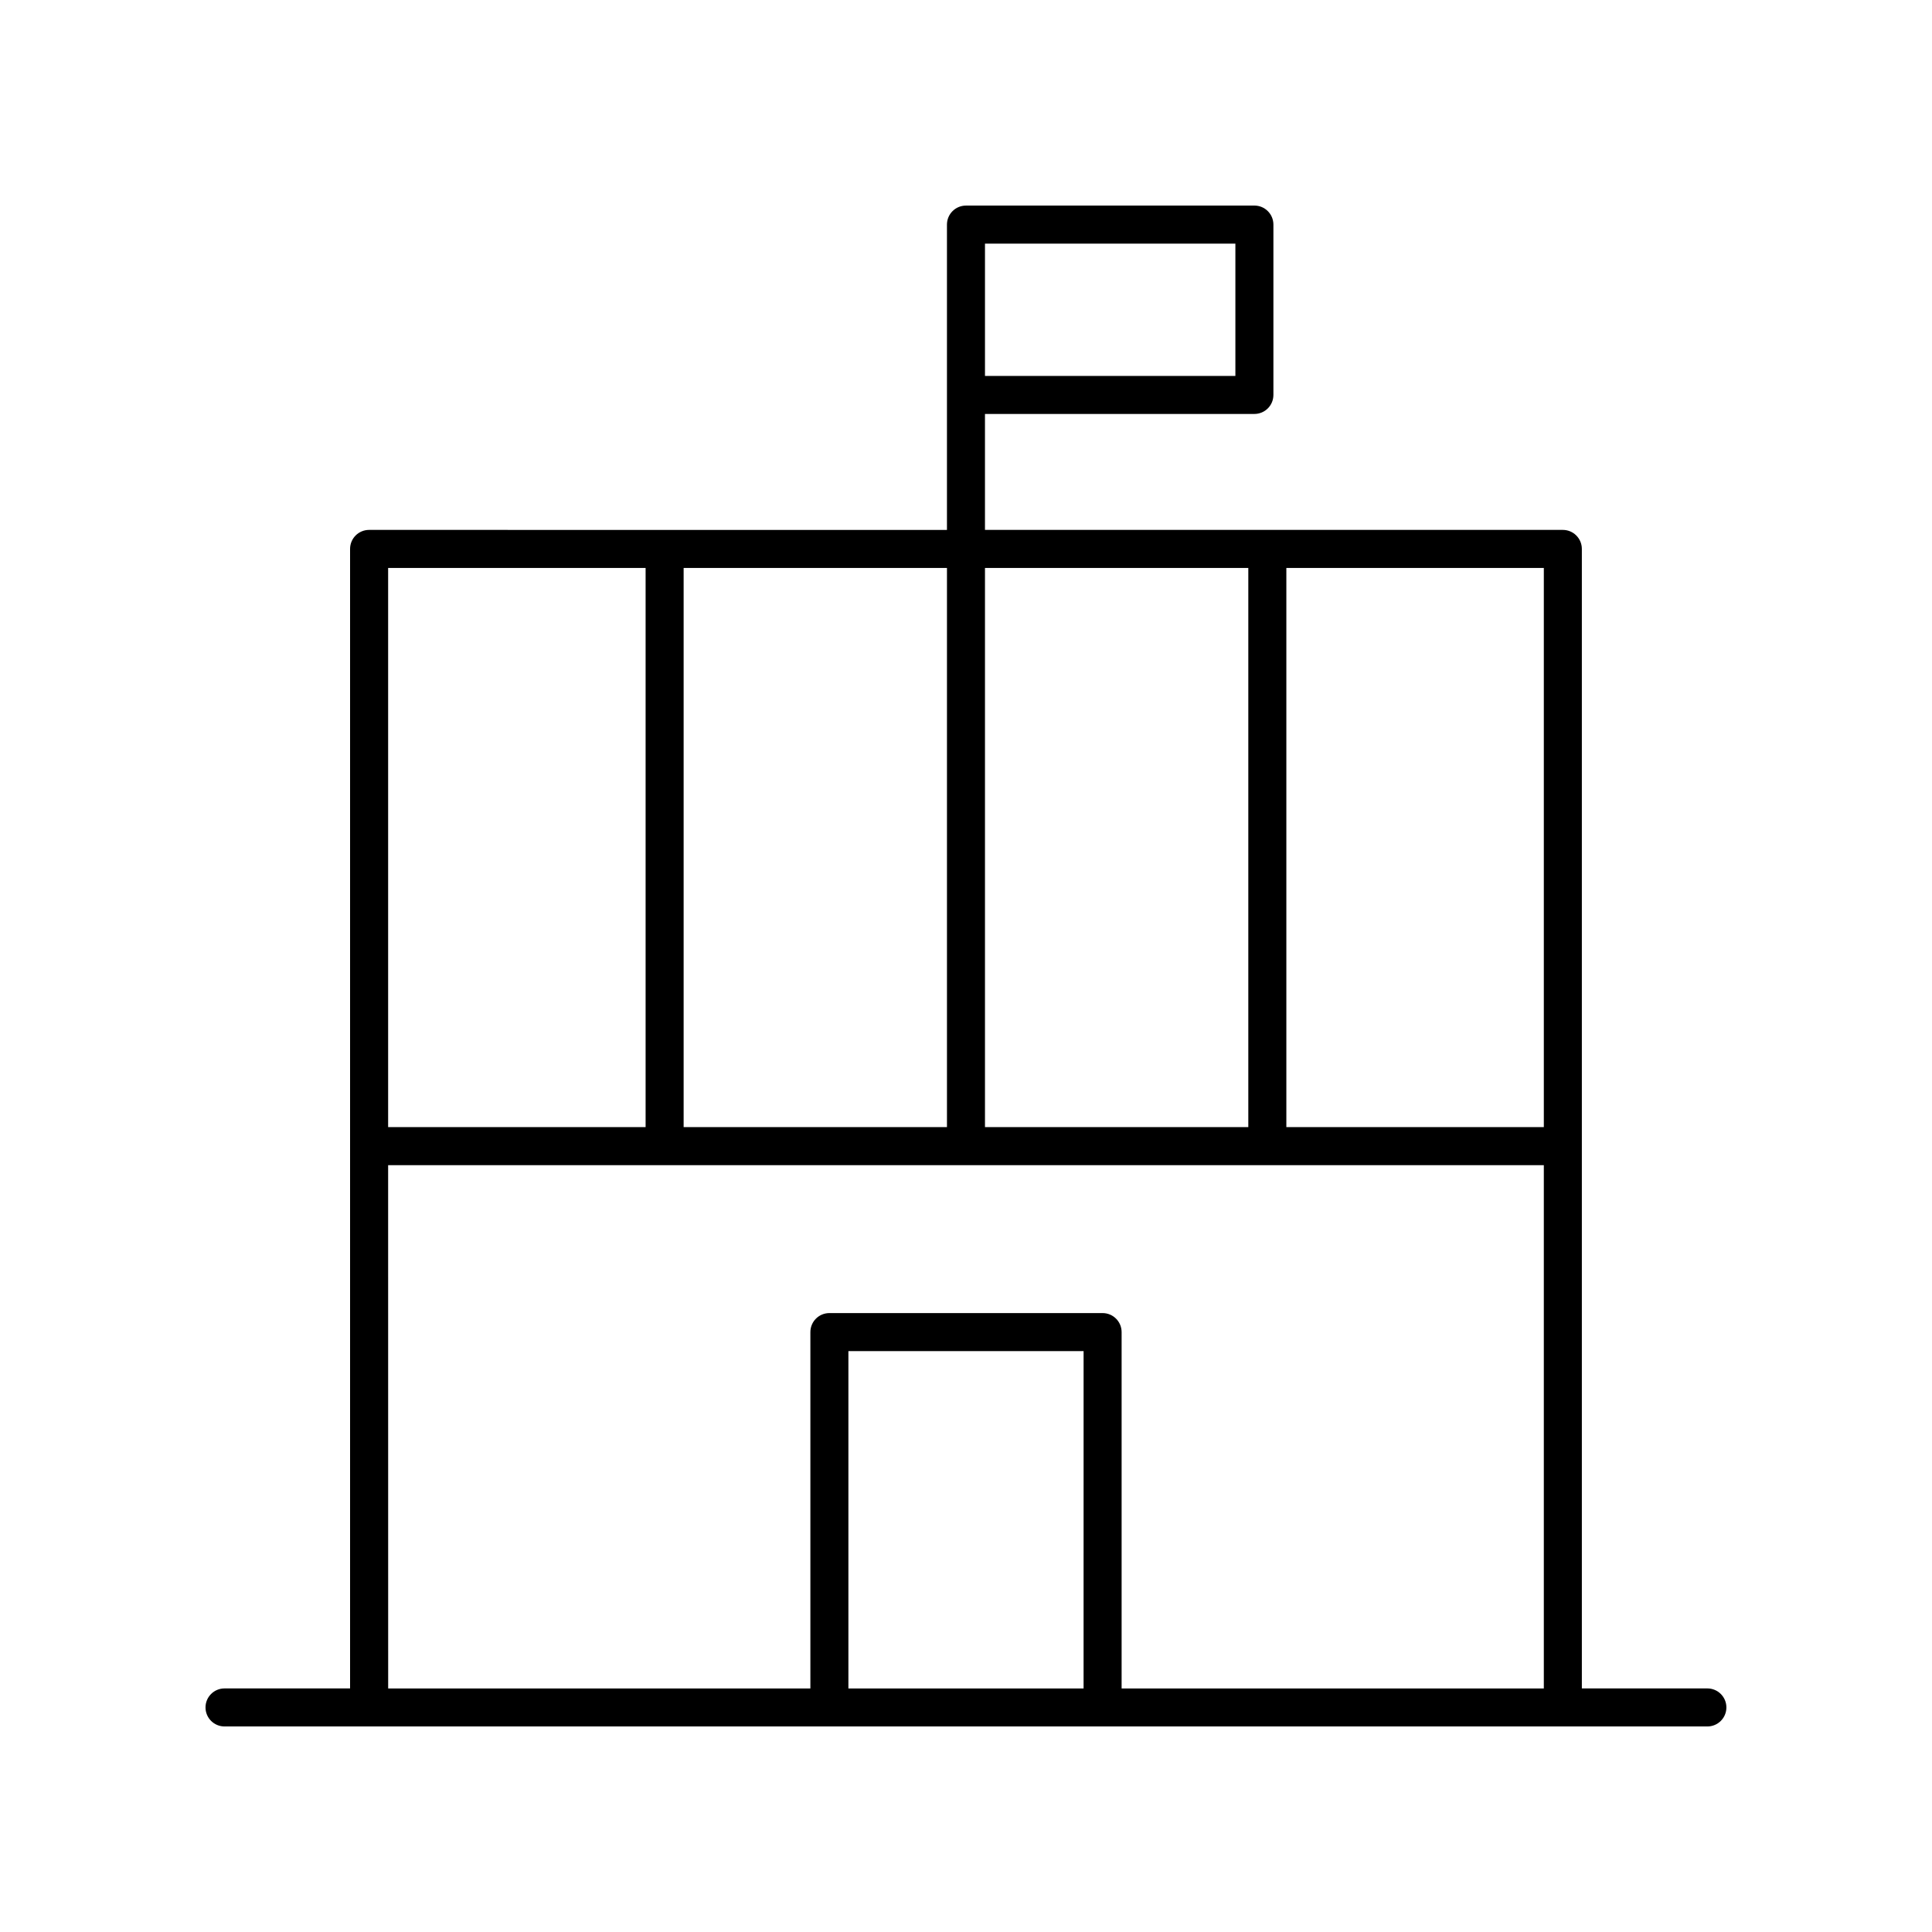 <?xml version="1.0" encoding="UTF-8"?>
<!-- Uploaded to: SVG Repo, www.svgrepo.com, Generator: SVG Repo Mixer Tools -->
<svg fill="#000000" width="800px" height="800px" version="1.1" viewBox="144 144 512 512" xmlns="http://www.w3.org/2000/svg">
 <path d="m596.48 591.45h-33.273v-301.98c0-2.781-2.254-5.039-5.039-5.039h-153.14v-30.73h71.398c2.785 0 5.039-2.254 5.039-5.039v-45.145c0-2.781-2.254-5.039-5.039-5.039l-76.434 0.004c-2.785 0-5.039 2.254-5.039 5.039v80.914l-153.14-0.004c-2.785 0-5.039 2.254-5.039 5.039v301.98h-33.273c-2.785 0-5.039 2.254-5.039 5.039 0 2.781 2.254 5.039 5.039 5.039h392.97c2.785 0 5.039-2.254 5.039-5.039 0-2.781-2.254-5.039-5.039-5.039zm-191.45-382.89h66.359v35.07h-66.359zm148.1 234.14h-68.234v-148.19h68.234zm-227.96 0v-148.19h69.785v148.19zm79.859-148.19h69.785v148.19h-69.785zm-89.938 0v148.19h-68.234v-148.19zm-68.234 158.27h306.27v138.68h-111.89v-94.441c0-2.781-2.254-5.039-5.039-5.039h-72.402c-2.785 0-5.039 2.254-5.039 5.039v94.441h-111.89zm184.3 138.68h-62.324v-89.402h62.328z"/>
</svg>
